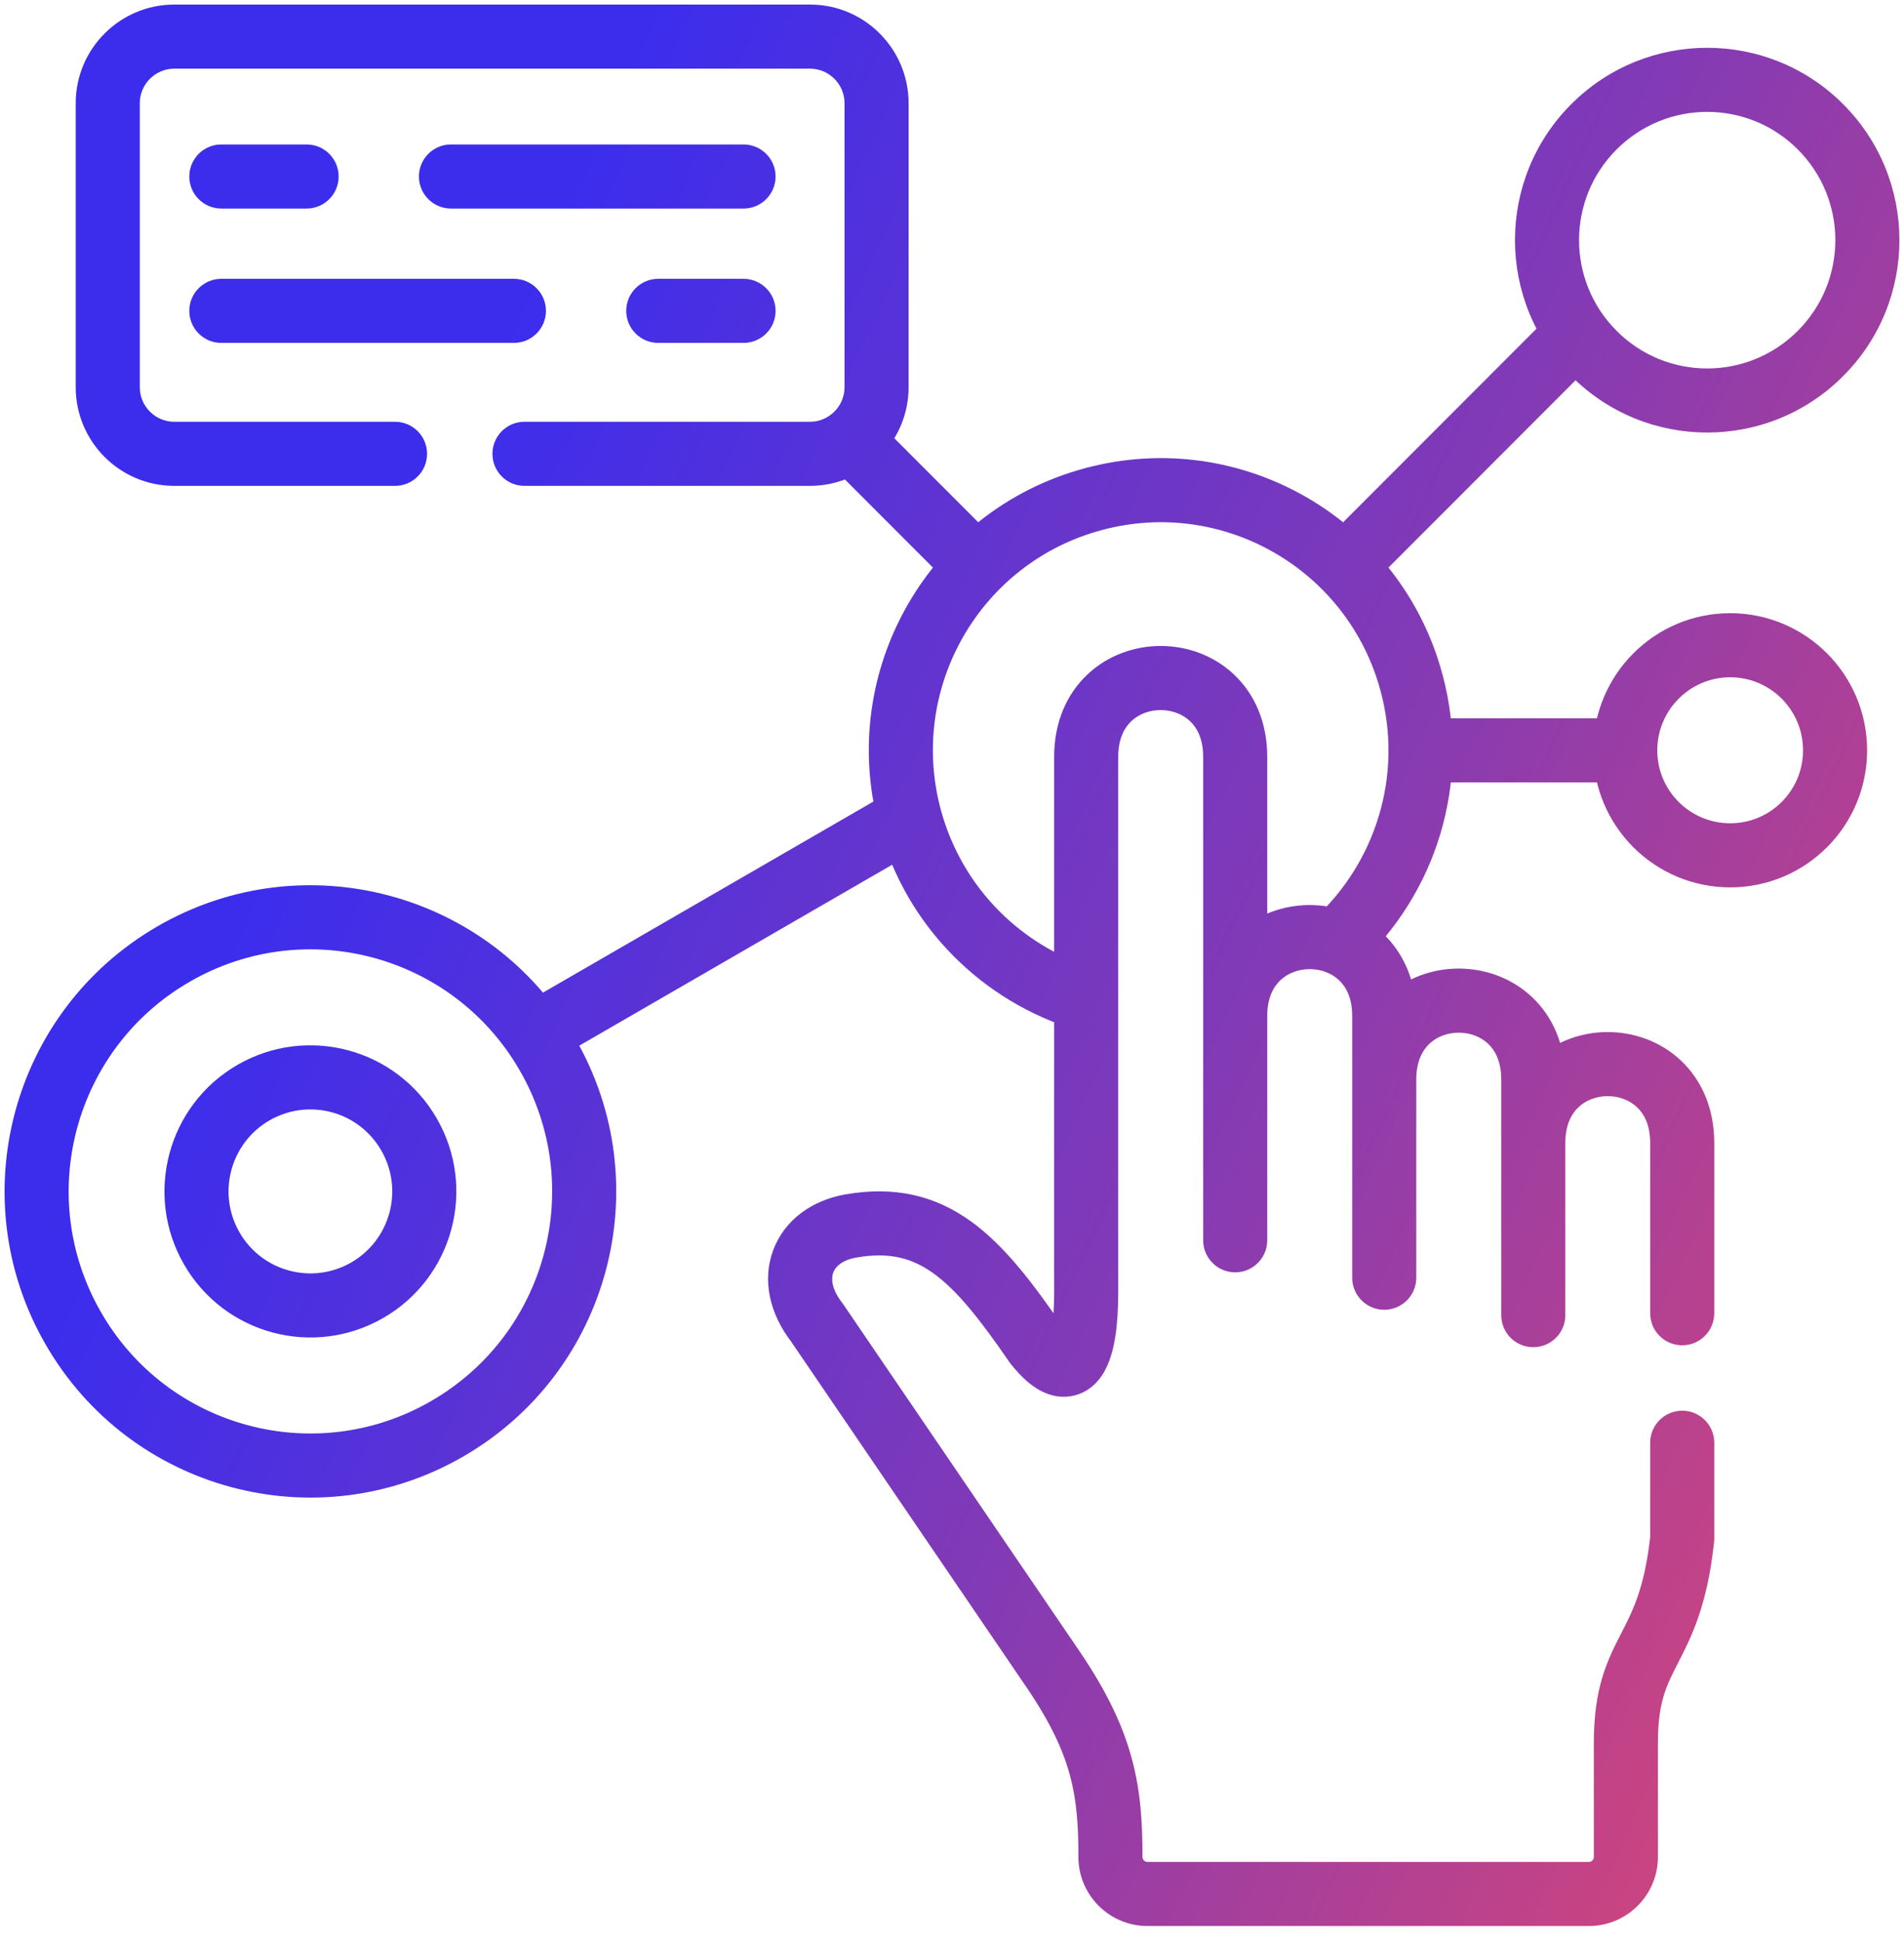<?xml version="1.0" encoding="UTF-8"?> <svg xmlns="http://www.w3.org/2000/svg" width="104" height="106" viewBox="0 0 104 106" fill="none"><path d="M73.86 58.952C73.86 59.918 74.644 60.702 75.61 60.702C76.577 60.702 77.36 59.918 77.36 58.952H73.86ZM82.001 71.82C82.001 72.787 82.784 73.57 83.751 73.57C84.717 73.57 85.501 72.787 85.501 71.82H82.001ZM82.001 62.421C82.001 63.387 82.785 64.171 83.751 64.171C84.718 64.171 85.501 63.387 85.501 62.421H82.001ZM90.136 71.716C90.136 72.682 90.919 73.466 91.886 73.466C92.852 73.466 93.636 72.682 93.636 71.716H90.136ZM65.719 67.732C65.719 68.698 66.503 69.482 67.469 69.482C68.436 69.482 69.219 68.698 69.219 67.732H65.719ZM65.719 55.483C65.719 56.449 66.503 57.233 67.469 57.233C68.436 57.233 69.219 56.449 69.219 55.483H65.719ZM73.86 69.776C73.86 70.742 74.643 71.526 75.61 71.526C76.576 71.526 77.36 70.742 77.36 69.776H73.86ZM57.579 69.77C57.579 70.737 58.362 71.52 59.329 71.52C60.295 71.52 61.079 70.737 61.079 69.77H57.579ZM61.08 67.604C61.08 66.638 60.297 65.854 59.33 65.854C58.364 65.854 57.58 66.638 57.58 67.604H61.08ZM56.588 73.407L55.145 74.398C55.17 74.434 55.196 74.469 55.223 74.503L56.588 73.407ZM46.474 66.95L46.174 65.226L46.17 65.226L46.474 66.95ZM44.623 72.226L46.069 71.24C46.049 71.21 46.027 71.181 46.005 71.152L44.623 72.226ZM57.514 91.152L58.961 90.168L58.96 90.166L57.514 91.152ZM91.886 84.028L93.626 84.216C93.633 84.153 93.636 84.091 93.636 84.028H91.886ZM93.636 78.787C93.636 77.821 92.853 77.037 91.886 77.037C90.92 77.037 90.136 77.821 90.136 78.787H93.636ZM86.487 20.339C87.17 19.655 87.169 18.547 86.486 17.864C85.802 17.181 84.694 17.181 84.011 17.865L86.487 20.339ZM72.196 29.691C71.513 30.375 71.513 31.483 72.197 32.166C72.881 32.849 73.989 32.848 74.672 32.164L72.196 29.691ZM77.59 39.226C76.623 39.226 75.84 40.009 75.84 40.976C75.84 41.942 76.623 42.726 77.59 42.726V39.226ZM48.394 23.477C47.711 22.793 46.603 22.792 45.92 23.476C45.236 24.159 45.235 25.267 45.918 25.95L48.394 23.477ZM52.127 32.164C52.81 32.848 53.918 32.849 54.602 32.166C55.285 31.483 55.286 30.375 54.603 29.691L52.127 32.164ZM21.577 26.533C22.544 26.533 23.327 25.75 23.327 24.783C23.327 23.817 22.544 23.033 21.577 23.033V26.533ZM28.648 23.033C27.681 23.033 26.898 23.817 26.898 24.783C26.898 25.75 27.681 26.533 28.648 26.533V23.033ZM24.633 7.889C23.667 7.889 22.883 8.672 22.883 9.639C22.883 10.605 23.667 11.389 24.633 11.389V7.889ZM40.614 11.389C41.58 11.389 42.364 10.605 42.364 9.639C42.364 8.672 41.58 7.889 40.614 7.889V11.389ZM12.09 7.889C11.123 7.889 10.34 8.672 10.34 9.639C10.34 10.605 11.123 11.389 12.09 11.389V7.889ZM16.747 11.389C17.714 11.389 18.497 10.605 18.497 9.639C18.497 8.672 17.714 7.889 16.747 7.889V11.389ZM29.501 54.298C28.664 54.782 28.378 55.852 28.862 56.689C29.346 57.526 30.416 57.812 31.253 57.328L29.501 54.298ZM50.566 46.162C51.402 45.679 51.688 44.608 51.205 43.771C50.721 42.935 49.651 42.648 48.814 43.132L50.566 46.162ZM58.828 56.256C59.753 56.533 60.729 56.008 61.007 55.083C61.285 54.157 60.759 53.181 59.834 52.903L58.828 56.256ZM49.691 44.647L48.001 45.099L48.001 45.101L49.691 44.647ZM59.73 27.256L60.182 28.947L60.184 28.946L59.73 27.256ZM77.104 37.298L75.414 37.75L75.414 37.752L77.104 37.298ZM71.816 50.148C71.105 50.804 71.06 51.911 71.716 52.621C72.371 53.332 73.478 53.376 74.189 52.721L71.816 50.148ZM28.07 18.726C29.037 18.726 29.82 17.943 29.82 16.976C29.82 16.01 29.037 15.226 28.07 15.226V18.726ZM12.09 15.226C11.123 15.226 10.34 16.01 10.34 16.976C10.34 17.943 11.123 18.726 12.09 18.726V15.226ZM40.614 18.726C41.58 18.726 42.364 17.943 42.364 16.976C42.364 16.01 41.58 15.226 40.614 15.226V18.726ZM35.956 15.226C34.989 15.226 34.206 16.01 34.206 16.976C34.206 17.943 34.989 18.726 35.956 18.726V15.226ZM87.066 6.923L88.303 8.16L88.304 8.159L87.066 6.923ZM99.435 6.923L98.197 8.159L98.198 8.16L99.435 6.923ZM99.435 19.304L98.198 18.067L98.196 18.069L99.435 19.304ZM87.066 19.304L88.305 18.069L88.303 18.067L87.066 19.304ZM24.43 78.023L23.555 76.507L23.554 76.508L24.43 78.023ZM4.006 72.544L5.523 71.671L5.522 71.669L4.006 72.544ZM9.48 52.101L8.604 50.586L8.604 50.586L9.48 52.101ZM29.903 57.579L28.387 58.453L28.388 58.454L29.903 57.579ZM20.068 70.453L20.942 71.969L20.944 71.968L20.068 70.453ZM11.568 68.177L10.053 69.052L10.053 69.052L11.568 68.177ZM13.842 59.67L12.967 58.154L12.966 58.155L13.842 59.67ZM22.341 61.952L20.825 62.825L20.826 62.827L22.341 61.952ZM77.36 58.952C77.36 57.957 77.699 57.355 78.082 56.995C78.489 56.612 79.064 56.393 79.68 56.393C80.297 56.393 80.872 56.612 81.279 56.995C81.662 57.355 82.001 57.957 82.001 58.952H85.501C85.501 57.075 84.822 55.522 83.678 54.446C82.559 53.393 81.099 52.893 79.68 52.893C78.262 52.893 76.802 53.393 75.683 54.446C74.539 55.522 73.86 57.075 73.86 58.952H77.36ZM82.001 58.952V71.82H85.501V58.952H82.001ZM85.501 62.421C85.501 61.423 85.84 60.821 86.222 60.461C86.629 60.078 87.203 59.86 87.818 59.86C88.433 59.86 89.008 60.079 89.415 60.462C89.797 60.823 90.136 61.425 90.136 62.421H93.636C93.636 60.544 92.958 58.992 91.815 57.915C90.697 56.861 89.237 56.361 87.819 56.36C86.401 56.359 84.941 56.859 83.822 57.913C82.679 58.99 82.001 60.543 82.001 62.421H85.501ZM90.136 62.421V71.716H93.636V62.421H90.136ZM61.079 41.335C61.079 40.34 61.417 39.738 61.8 39.378C62.207 38.995 62.782 38.776 63.399 38.776C64.016 38.776 64.591 38.995 64.998 39.378C65.381 39.738 65.719 40.34 65.719 41.335H69.219C69.219 39.457 68.54 37.905 67.397 36.829C66.278 35.776 64.817 35.276 63.399 35.276C61.981 35.276 60.521 35.776 59.402 36.829C58.258 37.905 57.579 39.457 57.579 41.335H61.079ZM65.719 41.335V67.732H69.219V41.335H65.719ZM69.219 55.483C69.219 54.488 69.558 53.886 69.94 53.526C70.348 53.143 70.923 52.924 71.54 52.924C72.156 52.924 72.731 53.143 73.139 53.526C73.521 53.886 73.86 54.488 73.86 55.483H77.36C77.36 53.605 76.681 52.053 75.537 50.977C74.418 49.924 72.958 49.424 71.54 49.424C70.121 49.424 68.661 49.924 67.542 50.977C66.398 52.053 65.719 53.605 65.719 55.483H69.219ZM73.86 55.483V69.776H77.36V55.483H73.86ZM57.579 41.335V69.77H61.079V41.335H57.579ZM57.58 67.604V70.581H61.08V67.604H57.58ZM57.58 70.581C57.58 71.302 57.541 71.932 57.466 72.428C57.382 72.973 57.28 73.167 57.28 73.167C57.294 73.146 57.4 72.992 57.646 72.879C57.923 72.753 58.193 72.763 58.365 72.811C58.502 72.849 58.52 72.893 58.416 72.807C58.319 72.727 58.164 72.575 57.952 72.311L55.223 74.503C55.787 75.204 56.513 75.929 57.429 76.184C57.957 76.33 58.543 76.317 59.101 76.062C59.627 75.822 59.978 75.434 60.204 75.091C60.629 74.446 60.821 73.639 60.925 72.958C61.037 72.227 61.08 71.406 61.08 70.581H57.58ZM58.03 72.416C56.426 70.082 54.879 68.03 53.044 66.705C51.086 65.291 48.882 64.754 46.174 65.226L46.774 68.674C48.591 68.357 49.833 68.704 50.995 69.543C52.28 70.471 53.526 72.042 55.145 74.398L58.03 72.416ZM46.17 65.226C44.358 65.546 42.846 66.615 42.23 68.279C41.615 69.942 42.054 71.77 43.241 73.299L46.005 71.152C45.375 70.341 45.412 69.766 45.513 69.493C45.613 69.221 45.935 68.822 46.779 68.673L46.17 65.226ZM43.177 73.211L56.067 92.137L58.96 90.166L46.069 71.24L43.177 73.211ZM56.066 92.135C57.368 94.05 58.054 95.536 58.432 96.911C58.811 98.293 58.905 99.661 58.905 101.414H62.405C62.405 99.548 62.309 97.814 61.807 95.985C61.303 94.148 60.419 92.313 58.961 90.168L56.066 92.135ZM58.905 101.414C58.905 103.488 60.598 105.179 62.674 105.179V101.679C62.528 101.679 62.405 101.552 62.405 101.414H58.905ZM62.674 105.179H86.789V101.679H62.674V105.179ZM86.789 105.179C88.865 105.179 90.558 103.488 90.558 101.414H87.058C87.058 101.479 87.033 101.544 86.979 101.598C86.924 101.653 86.858 101.679 86.789 101.679V105.179ZM90.558 95.171C90.558 94.002 90.691 93.222 90.87 92.62C91.053 92.004 91.302 91.506 91.646 90.835C92.38 89.406 93.25 87.712 93.626 84.216L90.146 83.841C89.834 86.744 89.165 88.004 88.532 89.237C88.193 89.898 87.802 90.658 87.515 91.623C87.225 92.6 87.058 93.722 87.058 95.171H90.558ZM93.636 84.028V78.787H90.136V84.028H93.636ZM84.011 17.865L72.196 29.691L74.672 32.164L86.487 20.339L84.011 17.865ZM88.774 39.226H77.59V42.726H88.774V39.226ZM45.918 25.95L52.127 32.164L54.603 29.691L48.394 23.477L45.918 25.95ZM21.577 23.033H9.514V26.533H21.577V23.033ZM9.514 23.033C8.486 23.033 7.636 22.185 7.636 21.152H4.136C4.136 24.115 6.55 26.533 9.514 26.533V23.033ZM7.636 21.152V5.631H4.136V21.152H7.636ZM7.636 5.631C7.636 4.598 8.486 3.75 9.514 3.75V0.25C6.55 0.25 4.136 2.668 4.136 5.631H7.636ZM9.514 3.75H44.252V0.25H9.514V3.75ZM44.252 3.75C45.28 3.75 46.129 4.598 46.129 5.631H49.629C49.629 2.668 47.216 0.25 44.252 0.25V3.75ZM46.129 5.631V21.152H49.629V5.631H46.129ZM46.129 21.152C46.129 22.181 45.278 23.033 44.252 23.033V26.533C47.218 26.533 49.629 24.107 49.629 21.152H46.129ZM44.252 23.033H28.648V26.533H44.252V23.033ZM24.633 11.389H40.614V7.889H24.633V11.389ZM12.09 11.389H16.747V7.889H12.09V11.389ZM31.253 57.328L50.566 46.162L48.814 43.132L29.501 54.298L31.253 57.328ZM59.834 52.903C55.839 51.704 52.543 48.52 51.382 44.194L48.001 45.101C49.489 50.643 53.715 54.721 58.828 56.256L59.834 52.903ZM51.382 44.195C49.606 37.551 53.544 30.723 60.182 28.947L59.277 25.566C50.768 27.843 45.727 36.593 48.001 45.099L51.382 44.195ZM60.184 28.946C66.815 27.165 73.638 31.108 75.414 37.75L78.795 36.846C76.52 28.338 67.779 23.282 59.276 25.566L60.184 28.946ZM75.414 37.752C76.656 42.379 75.118 47.102 71.816 50.148L74.189 52.721C78.408 48.829 80.388 42.781 78.795 36.845L75.414 37.752ZM28.07 15.226H12.09V18.726H28.07V15.226ZM40.614 15.226H35.956V18.726H40.614V15.226ZM88.304 8.159C91.034 5.427 95.468 5.427 98.197 8.159L100.674 5.686C96.576 1.584 89.925 1.585 85.828 5.686L88.304 8.159ZM98.198 8.16C100.934 10.894 100.934 15.333 98.198 18.067L100.672 20.542C104.776 16.442 104.776 9.785 100.672 5.685L98.198 8.16ZM98.196 18.069C95.467 20.806 91.035 20.806 88.305 18.069L85.827 20.54C89.924 24.648 96.577 24.649 100.675 20.54L98.196 18.069ZM88.303 18.067C85.567 15.333 85.567 10.894 88.303 8.16L85.829 5.685C81.725 9.785 81.725 16.442 85.829 20.542L88.303 18.067ZM94.507 36.986C96.702 36.986 98.485 38.77 98.485 40.976H101.985C101.985 36.845 98.642 33.486 94.507 33.486V36.986ZM98.485 40.976C98.485 43.178 96.704 44.959 94.507 44.959V48.459C98.64 48.459 101.985 45.108 101.985 40.976H98.485ZM94.507 44.959C92.308 44.959 90.524 43.176 90.524 40.976H87.024C87.024 45.111 90.377 48.459 94.507 48.459V44.959ZM90.524 40.976C90.524 38.773 92.311 36.986 94.507 36.986V33.486C90.374 33.486 87.024 36.843 87.024 40.976H90.524ZM23.554 76.508C17.24 80.159 9.165 77.996 5.523 71.671L2.49 73.417C7.098 81.42 17.317 84.157 25.306 79.538L23.554 76.508ZM5.522 71.669C1.874 65.348 4.04 57.267 10.356 53.616L8.604 50.586C0.617 55.204 -2.123 65.424 2.491 73.419L5.522 71.669ZM10.356 53.616C16.668 49.965 24.744 52.133 28.387 58.453L31.419 56.706C26.811 48.71 16.593 45.966 8.604 50.586L10.356 53.616ZM28.388 58.454C32.036 64.776 29.869 72.862 23.555 76.507L25.305 79.538C33.294 74.925 36.033 64.699 31.419 56.705L28.388 58.454ZM19.193 68.938C17.05 70.175 14.319 69.442 13.084 67.303L10.053 69.052C12.255 72.867 17.126 74.172 20.942 71.969L19.193 68.938ZM13.084 67.303C11.848 65.162 12.582 62.421 14.718 61.185L12.966 58.155C9.155 60.359 7.852 65.24 10.053 69.052L13.084 67.303ZM14.717 61.186C16.86 59.949 19.59 60.681 20.825 62.825L23.858 61.078C21.657 57.257 16.784 55.951 12.967 58.154L14.717 61.186ZM20.826 62.827C22.061 64.967 21.329 67.702 19.191 68.939L20.944 71.968C24.754 69.765 26.058 64.89 23.857 61.077L20.826 62.827ZM90.558 101.414V95.171H87.058V101.414H90.558Z" fill="url(#paint0_linear_161_350)"></path><defs><linearGradient id="paint0_linear_161_350" x1="29.786" y1="13.469" x2="124.968" y2="56.544" gradientUnits="userSpaceOnUse"><stop stop-color="#3C2DED"></stop><stop offset="0.494" stop-color="#823AB6"></stop><stop offset="1" stop-color="#E04771"></stop></linearGradient></defs></svg> 